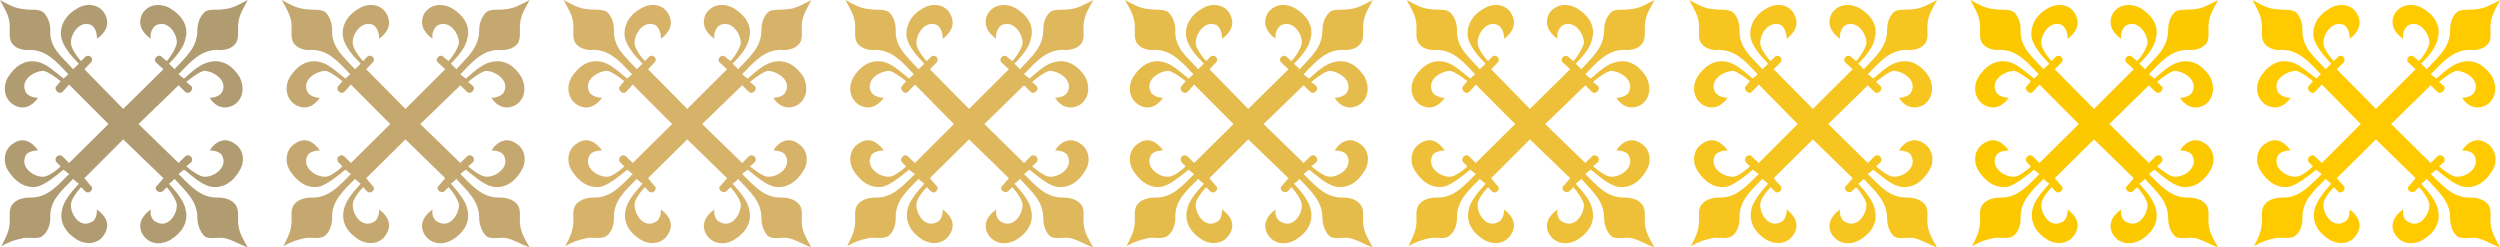 <svg xmlns="http://www.w3.org/2000/svg" xml:space="preserve" width="648.113" height="64.139" fill-rule="evenodd" stroke-linejoin="round" stroke-width="28.222" preserveAspectRatio="xMidYMid" version="1.2" viewBox="0 0 17148 1697"><defs class="ClipPathGroup"><clipPath id="a" clipPathUnits="userSpaceOnUse"><path d="M0 0h17148v1697H0z"/></clipPath></defs><g class="SlideGroup"><g class="Slide" clip-path="url(#a)"><g class="Page"><g class="com.sun.star.drawing.ClosedBezierShape"><path fill="none" d="M7717 0h1701v1699H7717z" class="BoundingBox"/><path fill="#E5BB4C" d="m8562 956-266 266 43 52c28 20-10 64-38 38l-28-28c-31 33-71 87-71 115-5 66 61 170 142 124 28-10 38-48 38-86 61 43 94 104 51 170-38 66-122 76-186 38-71-43-127-114-104-208 10-54 54-110 115-177-23-15-39-33-39-33-76 78-165 149-157 271 0 33-13 86-46 114-33 33-91 15-134 20-61 13-94 23-155 56 33-66 50-94 56-152 5-38-11-104 22-137 26-34 82-44 115-44 119 5 190-81 271-161 0 0-20-15-38-30-66 53-119 96-175 115-91 20-162-39-206-110-38-61-28-147 38-186 64-45 125-12 168 49-33 0-76 10-86 38-38 81 61 147 124 142 28 0 84-38 117-71l-28-28c-23-28 15-66 43-38l43 43 270-267-270-271-43 48c-28 28-66-18-43-38l28-33c-33-28-89-66-117-71-63 0-162 61-124 142 10 28 53 43 86 43-43 61-104 86-168 48-66-43-76-124-38-190 44-71 115-126 206-104 56 12 109 61 175 114 18-15 33-30 33-30-76-79-147-167-266-167-33 5-89-5-115-38-33-33-17-99-22-142-6-61-33-99-66-162 60 33 104 58 165 63 43 8 101-5 134 23 33 33 46 81 46 119-8 122 81 186 157 270 0 0 16-17 39-38-61-62-105-117-120-176-18-89 38-165 109-203 59-38 148-33 186 33 43 71 10 132-51 175 0-38-10-76-38-94-81-38-147 66-142 127 0 28 40 87 71 120l28-28c28-26 66 12 38 39l-43 45 266 272 276-272-49-45c-28-27 16-65 38-39l31 28c33-33 66-92 71-120 8-61-58-165-140-127-28 18-45 56-40 94-59-43-92-104-54-175 44-66 125-71 191-33 71 43 127 114 104 203-10 59-53 114-114 176 23 21 38 38 38 38 76-84 157-148 157-270 0-38 13-86 46-119 25-28 91-15 135-23 61-5 99-30 165-63-33 63-61 101-66 167-5 38 10 104-23 137-26 33-81 43-120 38-114 0-185 83-266 167 0 0 15 15 38 30 58-53 114-102 175-114 92-22 163 33 206 104 33 66 28 147-38 190-66 38-130 13-168-48 31 0 76-15 87-43 38-81-67-142-125-142-28 5-84 43-122 76l33 28c23 20-15 66-43 38l-43-43-275 266 275 267 43-43c28-28 66 10 43 38l-33 28c38 33 94 71 122 71 64 5 163-61 125-142-11-28-56-38-87-38 38-61 102-94 168-49 66 39 76 125 38 186-43 76-114 130-206 110-61-19-109-62-175-115-23 15-38 30-38 30 81 80 152 166 272 161 33 0 88 10 114 44 33 33 18 99 23 137 5 58 33 104 66 162-66-25-104-53-165-66-44-5-110 13-135-15-33-33-46-86-46-119 0-122-81-186-157-271 0 0-15 18-38 33 61 67 104 123 114 177 23 94-33 165-104 208-66 38-147 33-191-38-38-66-5-127 54-170-5 38 12 76 40 86 82 46 148-58 140-124-5-28-38-82-71-115l-25 28c-28 20-66-18-39-38l44-52-276-266Z"/></g><g class="com.sun.star.drawing.ClosedBezierShape"><path fill="none" d="M0 0h1701v1699H0z" class="BoundingBox"/><path fill="#B19C72" d="m845 956-266 266 43 52c28 20-10 64-38 38l-28-28c-31 33-69 87-69 115-7 66 59 170 140 124 28-10 38-48 38-86 61 43 94 104 51 170-38 66-120 76-186 38-71-43-127-114-104-208 10-54 54-110 115-177-23-15-39-33-39-33-76 78-165 149-157 271 0 33-13 86-46 114-30 33-91 15-134 20-61 13-94 23-155 56 33-66 50-94 56-152 5-38-11-104 22-137 26-34 82-44 115-44 119 5 190-81 271-161 0 0-20-15-38-30-66 53-119 96-175 115-91 20-162-39-206-110-38-61-28-147 38-186 67-45 125-12 168 49-33 0-76 10-86 38-38 81 61 147 124 142 28 0 84-38 117-71l-28-28c-23-28 15-66 43-38l43 43 270-267-270-271-43 48c-28 28-66-18-43-38l28-33c-33-28-89-66-117-71-63 0-162 61-124 142 10 28 53 43 86 43-43 61-101 86-168 48-66-43-76-124-38-190 44-71 115-126 206-104 56 12 109 61 175 114 18-15 33-30 33-30-76-79-147-167-266-167-33 5-89-5-115-38-33-33-17-99-22-142C60 101 33 63 0 0c60 33 104 58 165 63 43 8 104-5 134 23 33 33 46 81 46 119-8 122 81 186 157 270 0 0 16-17 39-38-61-62-105-117-120-176-18-89 38-165 109-203 59-38 148-33 186 33 43 71 10 132-51 175 0-38-10-76-38-94-81-38-147 66-140 127 0 28 38 87 69 120l28-28c28-26 66 12 38 39l-43 45 266 272 276-272-49-45c-28-27 16-65 38-39l34 28c30-33 63-92 68-120 8-61-58-165-140-127-28 18-45 56-38 94-61-43-94-104-56-175 44-66 125-71 191-33 71 43 127 114 104 203-10 59-53 114-114 176 23 21 38 38 38 38 76-84 157-148 157-270 0-38 13-86 46-119 25-28 91-15 135-23 61-5 99-30 165-63-33 63-61 101-66 167-5 38 10 104-23 137-26 33-81 43-120 38-114 0-185 83-266 167 0 0 15 15 38 30 58-53 114-102 175-114 92-22 163 33 206 104 33 66 28 147-38 190-66 38-130 13-168-48 33 0 76-15 87-43 38-81-67-142-125-142-28 5-84 43-122 76l33 28c23 20-15 66-43 38l-43-43-275 266 275 267 43-43c28-28 66 10 43 38l-33 28c38 33 94 71 122 71 64 5 163-61 125-142-11-28-54-38-87-38 38-61 102-94 168-49 66 39 76 125 38 186-43 76-114 130-206 110-61-19-109-62-175-115-23 15-38 30-38 30 81 80 152 166 272 161 33 0 88 10 114 44 33 33 18 99 23 137 5 58 33 104 66 162-66-25-104-53-165-66-44-5-110 13-135-15-33-33-46-86-46-119 0-122-81-186-157-271 0 0-15 18-38 33 61 67 104 123 114 177 23 94-33 165-104 208-66 38-147 33-191-38-38-66-5-127 56-170-7 38 10 76 38 86 82 46 148-58 140-124-5-28-38-82-68-115l-28 28c-28 20-66-18-39-38l44-52-276-266Z"/></g><g class="com.sun.star.drawing.ClosedBezierShape"><path fill="none" d="M9649 0h1701v1699H9649z" class="BoundingBox"/><path fill="#EEC03A" d="m10494 956-266 266 43 52c28 20-10 64-38 38l-26-28c-33 33-71 87-71 115-7 66 59 170 140 124 28-10 41-48 41-86 58 43 91 104 48 170-38 66-120 76-186 38-71-43-127-114-104-208 10-54 54-110 115-177-23-15-39-33-39-33-76 78-162 149-157 271 0 33-13 86-46 114-30 33-91 15-134 20-61 13-94 23-153 56 31-66 48-94 54-152 5-38-11-104 22-137 26-34 82-44 115-44 119 5 190-81 271-161 0 0-20-15-38-30-66 53-119 96-175 115-91 20-162-39-206-110-38-61-28-147 38-186 67-45 125-12 168 49-30 0-76 10-86 38-38 81 61 147 124 142 28 0 84-38 117-71l-28-28c-23-28 15-66 43-38l43 43 270-267-270-271-43 48c-28 28-66-18-43-38l28-33c-33-28-89-66-117-71-63 0-162 61-124 142 10 28 56 43 86 43-43 61-101 86-168 48-66-43-76-124-38-190 44-71 115-126 206-104 56 12 109 61 175 114 18-15 33-30 33-30-76-79-147-167-266-167-33 5-89-5-115-38-33-33-17-99-22-142-6-61-33-99-66-162 60 33 104 58 165 63 43 8 104-5 134 23 33 33 46 81 46 119-5 122 81 186 157 270 0 0 16-17 39-38-61-62-105-117-120-176-18-89 38-165 109-203 59-38 148-33 186 33 43 71 10 132-48 175 0-38-13-76-41-94-81-38-147 66-140 127 0 28 38 87 71 120l26-28c28-26 66 12 38 39l-43 45 266 272 276-272-49-45c-28-27 16-65 38-39l33 28c31-33 64-92 72-120 5-61-61-165-143-127-28 18-45 56-38 94-61-43-94-104-56-175 44-66 127-71 191-33 71 43 127 114 104 203-10 59-53 114-114 176 23 21 38 38 38 38 76-84 157-148 157-270 0-38 13-86 46-119 25-28 91-15 135-23 61-5 99-30 165-63-33 63-61 101-66 167-5 38 10 104-23 137-26 33-81 43-120 38-114 0-185 83-266 167 0 0 15 15 38 30 61-53 114-102 175-114 92-22 163 33 206 104 33 66 28 147-38 190-64 38-130 13-168-48 33 0 76-15 87-43 38-81-67-142-125-142-28 5-84 43-122 76l33 28c23 20-15 66-43 38l-43-43-275 266 275 267 43-43c28-28 66 10 43 38l-33 28c38 33 94 71 122 71 64 5 163-61 125-142-11-28-54-38-87-38 38-61 104-94 168-49 66 39 76 125 38 186-43 76-114 130-206 110-61-19-109-62-175-115-23 15-38 30-38 30 81 80 152 166 272 161 33 0 88 10 114 44 33 33 18 99 23 137 5 58 33 104 66 162-66-25-104-53-165-66-44-5-110 13-135-15-33-33-46-86-46-119 0-122-81-186-157-271 0 0-15 18-38 33 61 67 104 123 114 177 23 94-33 165-104 208-64 38-147 33-191-38-38-66-5-127 56-170-7 38 10 76 38 86 82 46 148-58 143-124-8-28-41-82-72-115l-27 28c-28 20-66-18-39-38l44-52-276-266Z"/></g><g class="com.sun.star.drawing.ClosedBezierShape"><path fill="none" d="M1933 0h1701v1699H1933z" class="BoundingBox"/><path fill="#C5A86F" d="m2781 956-269 266 43 52c28 20-10 64-38 38l-26-28c-33 33-71 87-71 115-7 66 59 170 142 124 26-10 39-48 39-86 58 43 91 104 48 170-38 66-120 76-186 38-71-43-127-114-104-208 10-54 54-110 115-177-21-15-39-33-39-33-76 78-162 149-157 271 0 33-13 86-43 114-33 33-94 15-137 20-61 13-94 23-153 56 31-66 48-94 54-152 5-38-11-104 22-137 26-34 82-44 115-44 119 5 190-81 271-161 0 0-20-15-38-30-66 53-119 96-175 115-91 20-162-39-206-110-38-61-28-147 38-186 67-45 125-12 168 49-30 0-76 10-86 38-38 81 61 147 127 142 25 0 81-38 114-71l-28-28c-23-28 15-66 43-38l43 43 270-267-270-271-43 48c-28 28-66-18-43-38l28-33c-33-28-89-66-114-71-66 0-165 61-127 142 10 28 56 43 86 43-43 61-101 86-168 48-66-43-76-124-38-190 44-71 115-126 206-104 56 12 109 61 175 114 18-15 33-30 33-30-76-79-147-167-266-167-33 5-89-5-115-38-33-33-17-99-22-142-6-61-33-99-66-162 60 33 104 58 165 63 43 8 104-5 137 23 30 33 43 81 43 119-5 122 81 186 157 270 0 0 18-17 39-38-61-62-105-117-120-176-18-89 38-165 109-203 59-38 148-33 186 33 43 71 10 132-48 175 0-38-13-76-39-94-83-38-149 66-142 127 0 28 38 87 71 120l26-28c28-26 66 12 38 39l-43 45 269 272 273-272-49-45c-28-27 16-65 38-39l33 28c34-33 64-92 72-120 5-61-61-165-143-127-28 18-45 56-38 94-61-43-94-104-56-175 44-66 127-71 191-33 71 43 127 114 104 203-10 59-53 114-114 176 23 21 38 38 38 38 76-84 157-148 157-270 0-38 13-86 46-119 25-28 91-15 135-23 61-5 99-30 165-63-33 63-61 101-66 167-5 38 10 104-21 137-28 33-83 43-122 38-114 0-185 83-266 167 0 0 15 15 38 30 61-53 114-102 175-114 92-22 163 33 206 104 33 66 28 147-38 190-64 38-130 13-168-48 33 0 76-15 87-43 38-81-67-142-125-142-28 5-84 43-122 76l33 28c23 20-15 66-43 38l-43-43-275 266 275 267 43-43c28-28 66 10 43 38l-33 28c38 33 94 71 122 71 64 5 163-61 125-142-11-28-54-38-87-38 38-61 104-94 168-49 66 39 76 125 38 186-43 76-114 130-206 110-61-19-109-62-175-115-23 15-38 30-38 30 81 80 152 166 272 161 33 0 88 10 116 44 31 33 16 99 21 137 5 58 33 104 66 162-66-25-104-53-165-66-44-5-110 13-135-15-33-33-46-86-46-119 0-122-81-186-157-271 0 0-15 18-38 33 61 67 104 123 114 177 23 94-33 165-104 208-64 38-147 33-191-38-38-66-5-127 56-170-7 38 10 76 38 86 82 46 148-58 143-124-8-28-38-82-72-115l-27 28c-28 20-66-18-39-38l44-52-273-266Z"/></g><g class="com.sun.star.drawing.ClosedBezierShape"><path fill="none" d="M11587 0h1701v1699h-1701z" class="BoundingBox"/><path fill="#F6C51F" d="m12435 956-269 266 45 52c26 20-12 64-38 38l-28-28c-33 33-71 87-71 115-5 66 59 170 142 124 26-10 39-48 39-86 58 43 91 104 48 170-38 66-120 76-186 38-71-43-124-114-104-208 10-54 56-110 115-177-21-15-39-33-39-33-76 78-162 149-157 271 0 33-10 86-43 114-33 33-94 15-137 20-61 13-94 23-153 56 33-66 48-94 54-152 5-38-11-104 22-137 28-34 82-44 115-44 119 5 190-81 274-161 0 0-23-15-41-30-63 53-119 96-172 115-94 20-165-39-209-110-38-61-28-147 38-186 67-45 125-12 171 49-33 0-77 10-89 38-38 81 61 147 127 142 25 0 81-38 114-71l-28-28c-20-28 18-66 43-38l46 43 267-267-267-271-46 48c-25 28-63-18-43-38l28-33c-33-28-89-66-114-71-66 0-165 61-127 142 12 28 56 43 89 43-46 61-104 86-171 48-66-43-76-124-38-190 44-71 115-126 209-104 53 12 109 61 172 114 18-15 33-30 33-30-76-79-147-167-266-167-33 5-87-5-115-38-33-33-17-99-22-142-6-61-33-99-66-162 60 33 104 58 165 63 43 8 104-5 137 23 33 33 43 81 43 119-5 122 81 186 157 270 0 0 18-17 39-38-59-62-105-117-120-176-15-89 38-165 109-203 61-38 148-33 186 33 43 71 10 132-48 175 0-38-13-76-39-94-83-38-147 66-142 127 0 28 38 87 71 120l28-28c26-26 64 12 38 39l-45 45 269 272 273-272-49-45c-28-27 16-65 38-39l34 28c33-33 66-92 71-120 5-61-61-165-143-127-28 18-43 56-38 94-61-43-94-104-56-175 46-66 127-71 193-33 72 43 125 114 102 203-10 59-53 114-114 176 23 21 38 38 38 38 76-84 160-148 160-270 0-38 10-86 43-119 28-28 91-15 137-23 59-5 97-30 163-63-33 63-61 101-66 167-5 38 12 104-21 137-28 33-83 43-122 38-114 0-185 83-266 167 0 0 18 15 38 30 61-53 114-102 175-114 92-22 163 33 208 104 33 66 26 147-38 190-66 38-132 13-170-48 33 0 76-15 86-43 39-81-63-142-124-142-28 5-81 43-119 76l30 28c23 20-15 66-43 38l-43-43-272 266 272 267 43-43c28-28 66 10 43 38l-30 28c38 33 91 71 119 71 66 5 163-61 124-142-10-28-53-38-86-38 38-61 104-94 170-49 64 39 77 125 38 186-45 76-116 130-208 110-61-19-109-62-175-115-20 15-38 30-38 30 81 80 152 166 274 161 31 0 86 10 114 44 33 33 16 99 21 137 5 58 33 104 66 162-66-25-104-53-163-66-46-5-109 13-137-15-33-33-43-86-43-119 0-122-84-186-160-271 0 0-15 18-38 33 61 67 104 123 114 177 23 94-30 165-102 208-66 38-147 33-193-38-38-66-5-127 56-170-5 38 10 76 38 86 82 46 148-58 143-124-5-28-38-82-71-115l-28 28c-28 20-66-18-39-38l44-52-273-266Z"/></g><g class="com.sun.star.drawing.ClosedBezierShape"><path fill="none" d="M13514 0h1702v1699h-1702z" class="BoundingBox"/><path fill="#FCC800" d="m14363 956-269 266 45 52c26 20-12 64-40 38l-26-28c-33 33-71 87-71 115-5 66 59 170 142 124 26-10 39-48 39-86 58 43 91 104 48 170-38 66-120 76-186 38-71-43-124-114-104-208 10-54 56-110 115-177-21-15-39-33-39-33-76 78-162 149-157 271 0 33-10 86-43 114-33 33-94 15-137 20-61 13-94 23-153 56 33-66 48-94 54-152 5-38-11-104 22-137 28-34 82-44 115-44 119 5 190-81 271-161 0 0-20-15-38-30-63 53-119 96-172 115-94 20-165-39-209-110-38-61-28-147 38-186 67-45 125-12 171 49-33 0-77 10-89 38-38 81 61 147 127 142 25 0 81-38 114-71l-28-28c-23-28 18-66 43-38l43 43 270-267-270-271-43 48c-25 28-66-18-43-38l28-33c-33-28-89-66-114-71-66 0-165 61-127 142 12 28 56 43 89 43-46 61-104 86-171 48-66-43-76-124-38-190 44-71 115-126 209-104 53 12 109 61 172 114 18-15 33-30 33-30-76-79-147-167-266-167-33 5-87-5-115-38-33-33-17-99-22-142-6-61-33-99-66-162 60 33 104 58 165 63 43 8 104-5 137 23 33 33 43 81 43 119-5 122 81 186 157 270 0 0 18-17 39-38-59-62-105-117-120-176-15-89 38-165 109-203 61-38 148-33 186 33 43 71 10 132-48 175 0-38-13-76-39-94-83-38-147 66-142 127 0 28 38 87 71 120l26-28c28-26 66 12 40 39l-45 45 269 272 273-272-49-45c-28-27 16-65 38-39l34 28c33-33 66-92 71-120 5-61-61-165-143-127-28 18-43 56-38 94-61-43-94-104-56-175 44-66 127-71 193-33 69 43 125 114 102 203-10 59-53 114-114 176 23 21 38 38 38 38 76-84 160-148 160-270 0-38 10-86 43-119 28-28 91-15 137-23 59-5 97-30 163-63-33 63-61 101-66 167-5 38 12 104-21 137-28 33-83 43-122 38-114 0-185 83-266 167 0 0 15 15 38 30 61-53 114-102 175-114 92-22 163 33 208 104 31 66 26 147-38 190-66 38-132 13-170-48 33 0 76-15 86-43 39-81-66-142-124-142-28 5-81 43-119 76l30 28c23 20-15 66-43 38l-43-43-272 266 272 267 43-43c28-28 66 10 43 38l-30 28c38 33 91 71 119 71 66 5 163-61 124-142-10-28-53-38-86-38 38-61 104-94 170-49 64 39 77 125 38 186-45 76-116 130-208 110-61-19-109-62-175-115-23 15-38 30-38 30 81 80 152 166 274 161 31 0 86 10 114 44 33 33 16 99 21 137 5 58 33 104 66 162-66-25-104-53-163-66-46-5-109 13-137-15-33-33-43-86-43-119 0-122-84-186-160-271 0 0-15 18-38 33 61 67 104 123 114 177 23 94-33 165-102 208-66 38-149 33-193-38-38-66-5-127 56-170-5 38 10 76 38 86 82 46 148-58 143-124-5-28-38-82-71-115l-28 28c-28 20-66-18-39-38l44-52-273-266Z"/></g><g class="com.sun.star.drawing.ClosedBezierShape"><path fill="none" d="M3866 0h1701v1699H3866z" class="BoundingBox"/><path fill="#D7B369" d="m4714 956-269 266 43 52c28 20-10 64-38 38l-26-28c-33 33-71 87-71 115-5 66 59 170 142 124 26-10 39-48 39-86 58 43 91 104 48 170-38 66-120 76-186 38-71-43-127-114-104-208 10-54 56-110 115-177-21-15-39-33-39-33-76 78-162 149-157 271 0 33-10 86-43 114-33 33-94 15-137 20-61 13-94 23-153 56 33-66 48-94 54-152 5-38-11-104 22-137 28-34 82-44 115-44 119 5 190-81 271-161 0 0-20-15-38-30-63 53-119 96-172 115-94 20-165-39-209-110-38-61-28-147 38-186 67-45 125-12 171 49-33 0-79 10-89 38-38 81 61 147 127 142 25 0 81-38 114-71l-28-28c-23-28 15-66 43-38l43 43 270-267-270-271-43 48c-28 28-66-18-43-38l28-33c-33-28-89-66-114-71-66 0-165 61-127 142 10 28 56 43 89 43-46 61-104 86-171 48-66-43-76-124-38-190 44-71 115-126 209-104 53 12 109 61 172 114 18-15 33-30 33-30-76-79-147-167-266-167-33 5-87-5-115-38-33-33-17-99-22-142-6-61-33-99-66-162 60 33 104 58 165 63 43 8 104-5 137 23 33 33 43 81 43 119-5 122 81 186 157 270 0 0 18-17 39-38-59-62-105-117-120-176-18-89 38-165 109-203 61-38 148-33 186 33 43 71 10 132-48 175 0-38-13-76-39-94-83-38-147 66-142 127 0 28 38 87 71 120l26-28c28-26 66 12 38 39l-43 45 269 272 273-272-49-45c-28-27 16-65 38-39l34 28c33-33 66-92 71-120 5-61-61-165-143-127-28 18-43 56-38 94-61-43-94-104-56-175 44-66 127-71 191-33 71 43 127 114 104 203-10 59-53 114-114 176 23 21 38 38 38 38 76-84 160-148 160-270 0-38 10-86 43-119 28-28 91-15 137-23 59-5 97-30 163-63-33 63-61 101-66 167-5 38 12 104-21 137-28 33-83 43-122 38-114 0-185 83-266 167 0 0 15 15 38 30 61-53 114-102 175-114 92-22 163 33 208 104 31 66 26 147-40 190-64 38-130 13-168-48 33 0 76-15 86-43 39-81-66-142-124-142-28 5-81 43-122 76l33 28c23 20-15 66-43 38l-43-43-275 266 275 267 43-43c28-28 66 10 43 38l-33 28c41 33 94 71 122 71 66 5 163-61 124-142-10-28-53-38-86-38 38-61 104-94 168-49 66 39 79 125 40 186-45 76-116 130-208 110-61-19-109-62-175-115-23 15-38 30-38 30 81 80 152 166 272 161 33 0 88 10 116 44 33 33 16 99 21 137 5 58 33 104 66 162-66-25-104-53-163-66-46-5-109 13-137-15-33-33-43-86-43-119 0-122-84-186-160-271 0 0-15 18-38 33 61 67 104 123 114 177 23 94-33 165-104 208-64 38-147 33-191-38-38-66-5-127 56-170-5 38 10 76 38 86 82 46 148-58 143-124-5-28-38-82-71-115l-28 28c-28 20-66-18-39-38l44-52-273-266Z"/></g><g class="com.sun.star.drawing.ClosedBezierShape"><path fill="none" d="M15450 0h1700v1699h-1700z" class="BoundingBox"/><path fill="#FFCB00" d="m16297 956-269 266 46 52c25 20-13 64-38 38l-28-28c-33 33-71 87-71 115-5 66 61 170 142 124 28-10 38-48 38-86 58 43 91 104 48 170-38 66-119 76-185 38-71-43-126-114-104-208 12-54 56-110 114-177-20-15-38-33-38-33-76 78-164 149-159 271 0 33-10 86-43 114-33 33-94 15-137 20-61 13-94 23-152 56 33-66 48-94 53-152 5-38-10-104 23-137 28-34 81-44 114-44 120 5 191-81 275-161 0 0-22-15-38-30-67 53-123 96-176 115-94 20-165-39-208-110-38-61-28-147 38-186 66-45 127-12 170 49-33 0-76 10-89 38-38 81 61 147 127 142 28 0 82-38 115-71l-28-28c-21-28 17-66 44-38l45 43 267-267-267-271-45 48c-27 28-65-18-44-38l28-33c-33-28-87-66-115-71-66 0-165 61-127 142 13 28 56 43 89 43-43 61-104 86-170 48-66-43-76-124-38-190 43-71 114-126 208-104 53 12 109 61 176 114 16-15 31-30 31-30-77-79-148-167-268-167-33 5-86-5-114-38-33-33-18-99-23-142-5-61-33-99-63-162 58 33 101 58 162 63 43 8 104-5 137 23 33 33 43 81 43 119-5 122 83 186 159 270 0 0 18-17 38-38-58-62-102-117-120-176-16-89 39-165 110-203 61-38 147-33 185 33 43 71 10 132-48 175 0-38-10-76-38-94-81-38-147 66-142 127 0 28 38 87 71 120l28-28c25-26 63 12 38 39l-46 45 269 272 272-272-48-45c-28-27 15-65 38-39l33 28c33-33 66-92 71-120 5-61-61-165-142-127-28 18-43 56-38 94-61-43-94-104-56-175 46-66 127-71 193-33 71 43 125 114 102 203-11 59-54 114-115 176 23 21 38 38 38 38 77-84 161-148 161-270 0-38 10-86 43-119 28-28 92-15 138-23 58-5 96-30 162-63-33 63-58 101-66 167-5 38 13 104-20 137-28 33-81 43-122 38-114 0-185 83-268 167 0 0 18 15 38 30 62-53 116-102 177-114 94-22 162 33 208 104 33 66 25 147-38 190-66 38-132 13-170-48 33 0 76-15 86-43 38-81-64-142-125-142-27 5-81 43-119 76l33 28c20 20-18 66-47 38l-43-43-272 266 272 267 43-43c29-28 67 10 47 38l-33 28c38 33 92 71 119 71 67 5 163-61 125-142-10-28-53-38-86-38 38-61 104-94 170-49 63 39 76 125 38 186-46 76-114 130-208 110-61-19-110-62-177-115-20 15-38 30-38 30 83 80 154 166 276 161 33 0 86 10 114 44 33 33 15 99 20 137 8 58 33 104 66 162-66-25-104-53-162-66-46-5-110 13-138-15-33-33-43-86-43-119 0-122-84-186-161-271 0 0-15 18-38 33 61 67 104 123 115 177 23 94-31 165-102 208-66 38-147 33-193-38-38-66-5-127 56-170-5 38 10 76 38 86 81 46 147-58 142-124-5-28-38-82-71-115l-28 28c-28 20-66-18-38-38l43-52-272-266Z"/></g><g class="com.sun.star.drawing.ClosedBezierShape"><path fill="none" d="M5798 0h1702v1699H5798z" class="BoundingBox"/><path fill="#DFB85D" d="m6647 956-269 266 45 52c26 20-12 64-38 38l-28-28c-33 33-71 87-71 115-5 66 59 170 142 124 26-10 39-48 39-86 58 43 91 104 48 170-38 66-120 76-186 38-71-43-124-114-104-208 10-54 56-110 115-177-21-15-39-33-39-33-76 78-162 149-157 271 0 33-10 86-43 114-33 33-94 15-137 20-61 13-94 23-153 56 33-66 48-94 54-152 5-38-11-104 22-137 28-34 82-44 115-44 119 5 190-81 274-161 0 0-23-15-41-30-63 53-119 96-172 115-94 20-165-39-209-110-38-61-28-147 38-186 67-45 125-12 171 49-33 0-77 10-89 38-38 81 61 147 127 142 25 0 81-38 114-71l-28-28c-20-28 18-66 43-38l46 43 267-267-267-271-46 48c-25 28-63-18-43-38l28-33c-33-28-89-66-114-71-66 0-165 61-127 142 12 28 56 43 89 43-46 61-104 86-171 48-66-43-76-124-38-190 44-71 115-126 209-104 53 12 109 61 172 114 18-15 33-30 33-30-76-79-147-167-266-167-33 5-87-5-115-38-33-33-17-99-22-142-6-61-33-99-66-162 60 33 104 58 165 63 43 8 104-5 137 23 33 33 43 81 43 119-5 122 81 186 157 270 0 0 18-17 39-38-59-62-105-117-120-176-15-89 38-165 109-203 61-38 148-33 186 33 43 71 10 132-48 175 0-38-13-76-39-94-83-38-147 66-142 127 0 28 38 87 71 120l28-28c26-26 64 12 38 39l-45 45 269 272 273-272-49-45c-28-27 16-65 38-39l34 28c33-33 66-92 71-120 5-61-61-165-143-127-28 18-43 56-38 94-61-43-94-104-56-175 46-66 127-71 193-33 72 43 125 114 102 203-10 59-53 114-114 176 23 21 38 38 38 38 76-84 160-148 160-270 0-38 10-86 43-119 28-28 91-15 137-23 59-5 97-30 163-63-33 63-61 101-66 167-5 38 12 104-21 137-28 33-83 43-122 38-114 0-185 83-266 167 0 0 18 15 38 30 61-53 114-102 175-114 92-22 163 33 208 104 33 66 26 147-38 190-66 38-132 13-170-48 33 0 76-15 87-43 38-81-64-142-125-142-28 5-81 43-119 76l30 28c23 20-15 66-43 38l-43-43-272 266 272 267 43-43c28-28 66 10 43 38l-30 28c38 33 91 71 119 71 66 5 163-61 125-142-11-28-54-38-87-38 38-61 104-94 170-49 64 39 77 125 38 186-45 76-116 130-208 110-61-19-109-62-175-115-20 15-38 30-38 30 81 80 152 166 274 161 31 0 86 10 114 44 33 33 16 99 21 137 5 58 33 104 66 162-66-25-104-53-163-66-46-5-109 13-137-15-33-33-43-86-43-119 0-122-84-186-160-271 0 0-15 18-38 33 61 67 104 123 114 177 23 94-30 165-102 208-66 38-147 33-193-38-38-66-5-127 56-170-5 38 10 76 38 86 82 46 148-58 143-124-5-28-38-82-71-115l-28 28c-28 20-66-18-39-38l44-52-273-266Z"/></g></g></g></g></svg>
